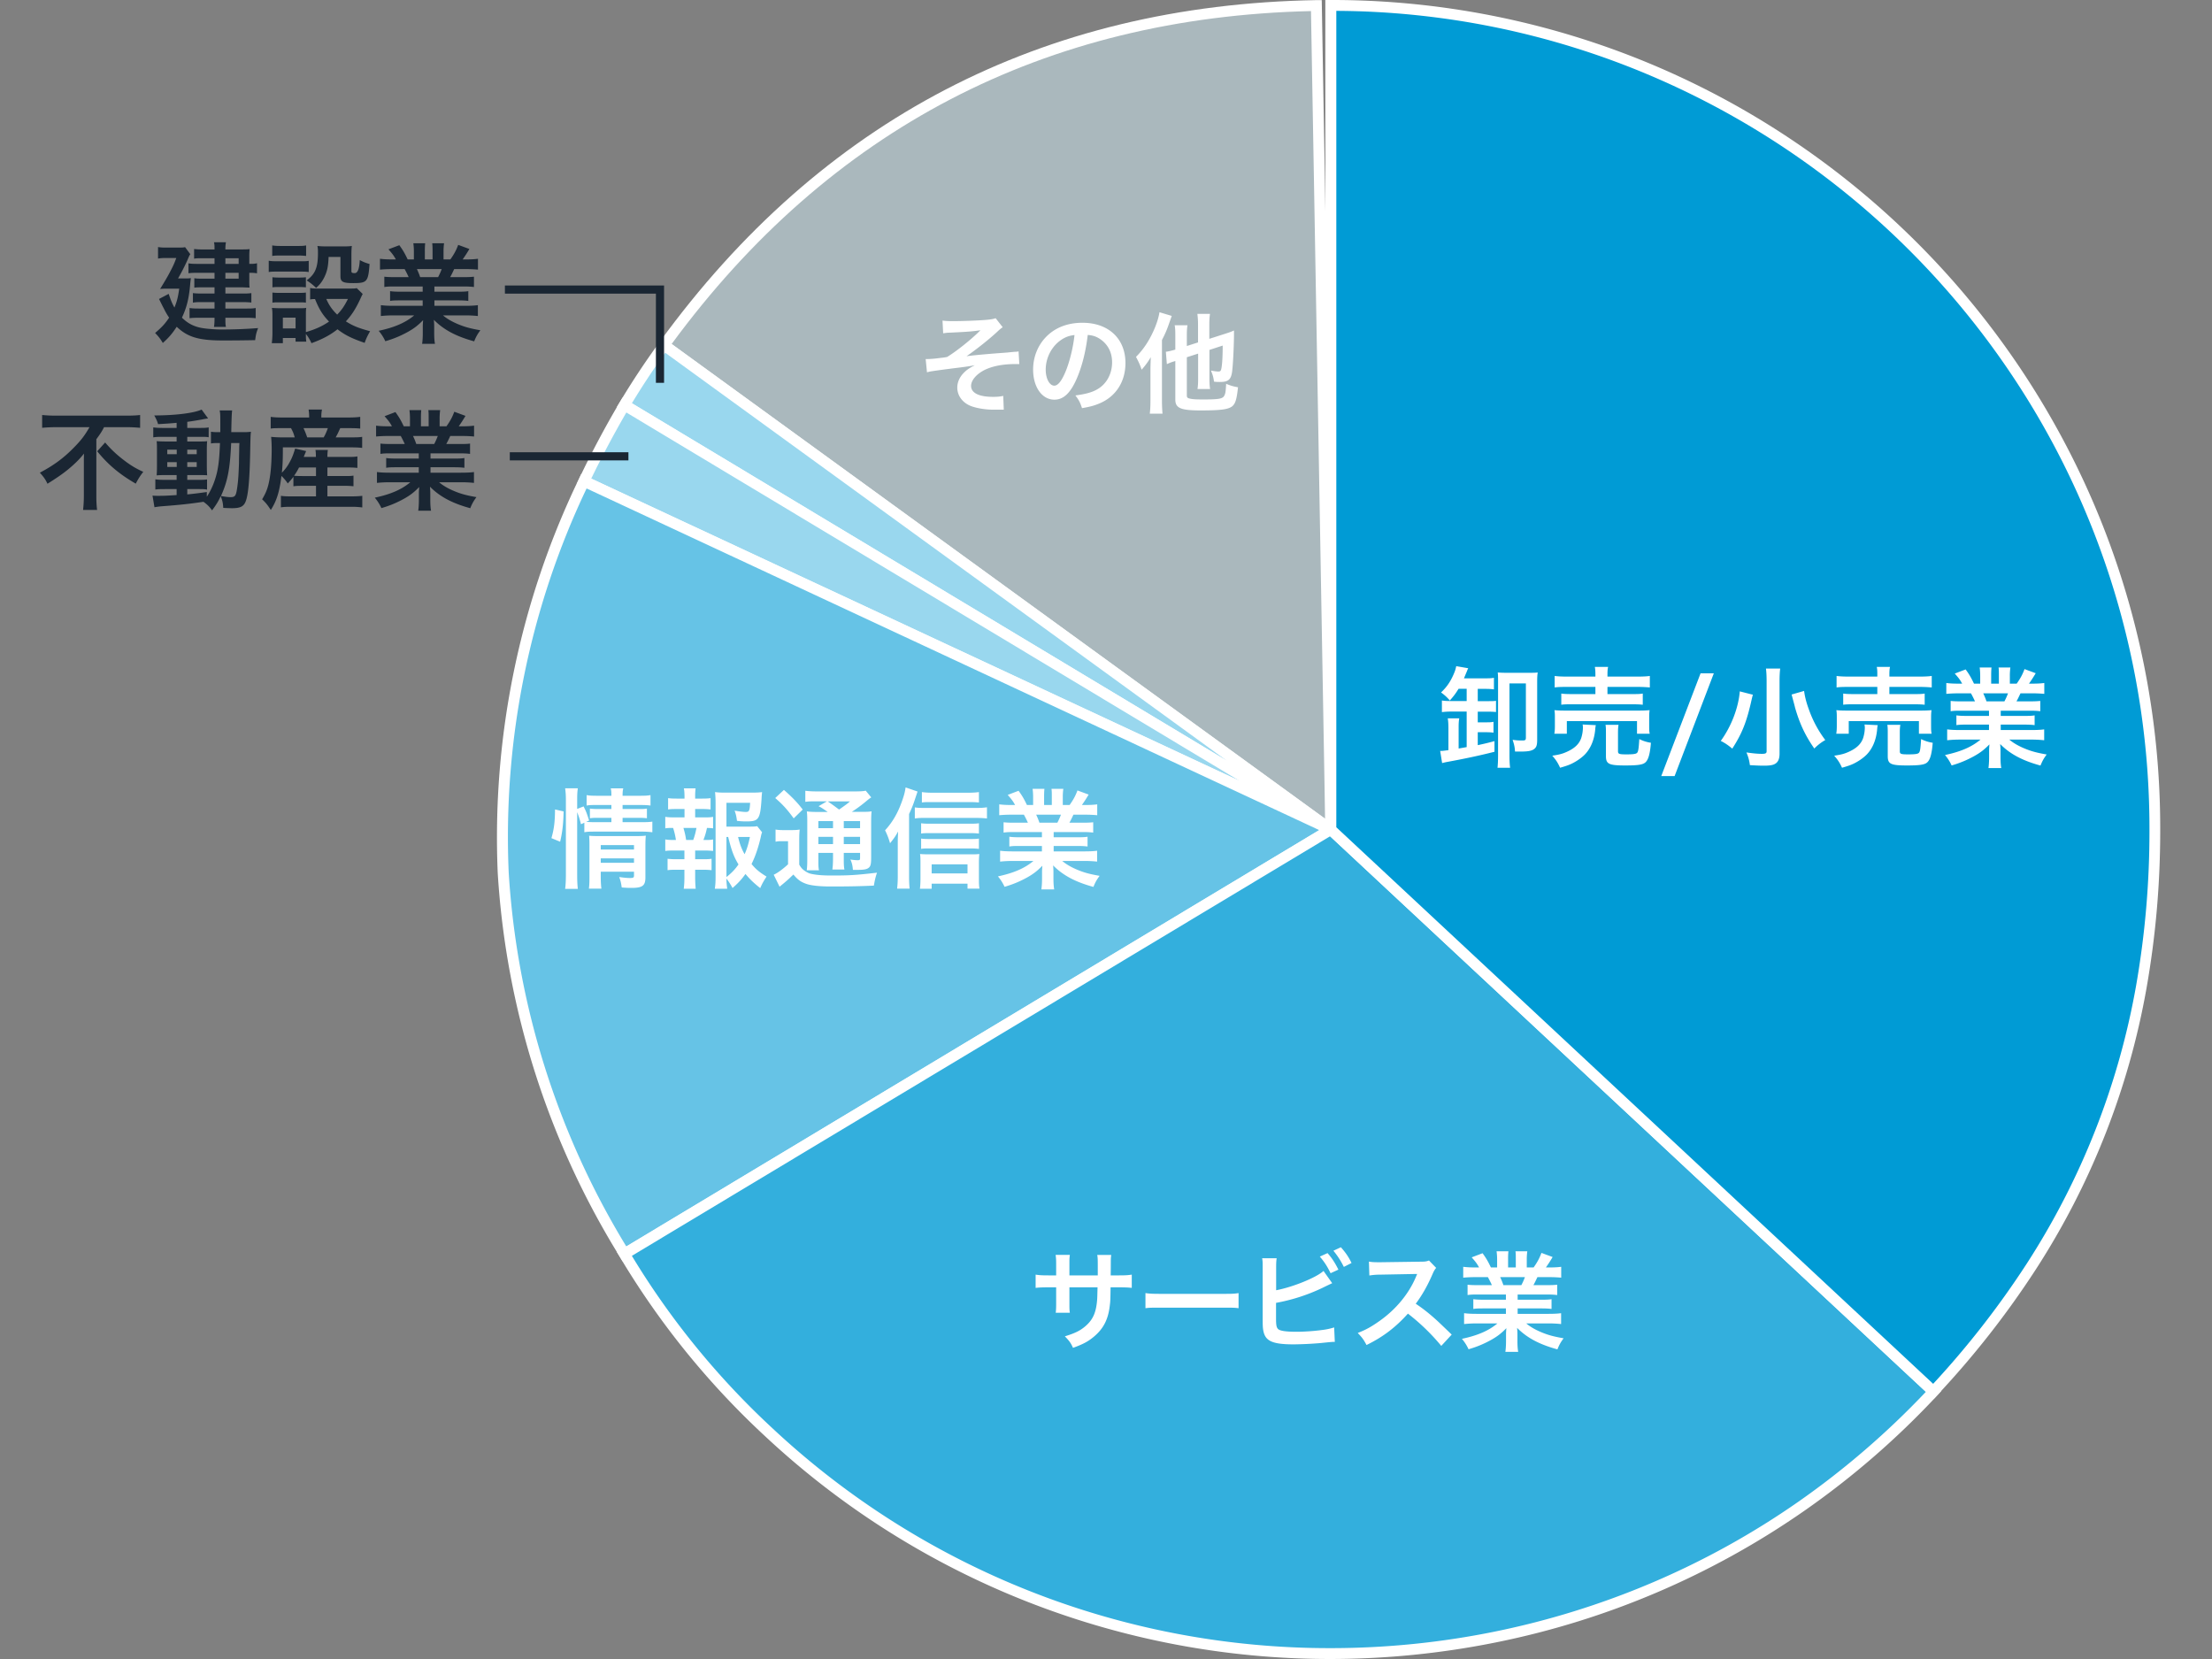 <svg width="320" height="240" viewBox="0 0 320 240" fill="none" xmlns="http://www.w3.org/2000/svg"><rect x="0" y="0" width="320" height="240" fill="#808080" stroke="none"/><path d="M192.514 120.007l-96.45-70.078C119.246 18.025 151.008 1.492 190.44.801l2.075 119.19v.016z" fill="#AAB8BD"/><path d="M193.332 121.563l-98.366-71.46.456-.63C118.776 17.35 150.726.708 190.425.017h.786l2.121 121.547zM97.166 49.757l94.532 68.679-2.043-116.833c-38.552.88-69.654 17.083-92.489 48.154z" fill="#fff"/><path d="M192.513 120.007L90.327 58.605a116.572 116.572 0 015.737-8.675l96.449 70.077z" fill="#99D7EE"/><path d="M192.102 120.668L89.24 58.872l.409-.675a111.758 111.758 0 015.783-8.723l.456-.628 97.078 70.533-.864 1.305v-.016zM91.409 58.338l86.077 51.722-81.252-59.03a112.799 112.799 0 00-4.825 7.308z" fill="#fff"/><path d="M192.513 119.992L84.466 69.622a139.382 139.382 0 015.862-11.017l102.185 61.403v-.016z" fill="#99D7EE"/><path d="M192.184 120.714L83.43 69.998l.33-.707a136.282 136.282 0 015.893-11.096l.409-.675 102.861 61.811-.739 1.383zM85.52 69.228l93.746 43.706-88.654-53.261a146.117 146.117 0 00-5.076 9.555h-.016z" fill="#fff"/><path d="M192.512 119.991L90.326 181.393c-21.389-35.612-23.416-74.132-5.861-111.772l108.047 50.386v-.016z" fill="#66C3E6"/><path d="M84.09 68.57l110.09 51.33-104.118 62.564-.409-.675a119.335 119.335 0 01-17.649-55.494A119.418 119.418 0 0183.76 69.262l.33-.707v.015zm106.759 51.517L84.86 70.661a117.337 117.337 0 00-11.268 55.571 117.74 117.74 0 0017.02 54.095l100.237-60.24z" fill="#fff"/><path d="M192.513 120.008l87.192 81.299c-44.901 48.154-120.337 50.778-168.491 5.878a115.923 115.923 0 01-20.887-25.79l102.186-61.403v.016z" fill="#33AFDD"/><path d="M192.62 119.018l88.198 82.241-.534.582a120.213 120.213 0 01-19.173 16.659 119.293 119.293 0 01-44.681 19.095 121.261 121.261 0 01-23.936 2.404 119.61 119.61 0 01-81.817-32.233 117.03 117.03 0 01-21.028-25.963l-.409-.676 103.38-62.109zm85.967 82.32l-86.171-80.356-101.007 60.695a115.44 115.44 0 0020.337 24.942 117.932 117.932 0 0080.748 31.809c15.968 0 31.763-3.206 46.457-9.446a116.913 116.913 0 0021.264-11.771 120.28 120.28 0 0018.387-15.857l-.015-.016z" fill="#fff"/><path d="M192.517 119.991V.785c65.834 0 119.206 53.372 119.206 119.206 0 31.731-10.389 58.086-32.03 81.299l-87.192-81.299h.016z" fill="#009BD5"/><path d="M279.74 202.407l-88.01-82.069V0h.786a119.481 119.481 0 0167.092 20.494 120.382 120.382 0 0143.47 52.79 119.21 119.21 0 019.43 46.708 130.641 130.641 0 01-1.98 22.961 110.197 110.197 0 01-16.046 40.736 130.026 130.026 0 01-14.223 18.136l-.535.566.016.016zm-86.438-82.745l86.36 80.529a128.794 128.794 0 0013.515-17.351 108.92 108.92 0 0015.826-40.154 129.269 129.269 0 001.949-22.694 117.908 117.908 0 00-20.226-66.212 118.873 118.873 0 00-52.099-42.904 117.48 117.48 0 00-45.309-9.304v118.09h-.016z" fill="#fff"/><path d="M210.998 99.656c-.44.707-.676 1.021-1.257 1.681a6.8 6.8 0 00-1.273-1.163c.785-.738 1.32-1.493 1.791-2.561.22-.503.283-.676.409-1.242l1.729.299c-.079.173-.11.235-.205.487-.173.409-.251.597-.408.974h3.001c.582 0 .943 0 1.336-.078v1.681c-.393-.063-.754-.078-1.288-.078h-1.053v1.776h1.461c.55 0 .865 0 1.179-.047v1.618a11.596 11.596 0 00-1.195-.047h-1.445v1.54h1.053c.612 0 .88 0 1.225-.078v1.571c-.361-.047-.644-.063-1.225-.063h-1.053v1.871a39.081 39.081 0 002.42-.582v1.54c-2.153.55-4.401 1.022-6.805 1.462-.346.063-.456.094-.77.173l-.283-1.76h.157c.173 0 .189 0 1.037-.11v-3.112c0-.692-.031-1.1-.094-1.493h1.666c-.079.408-.094.723-.094 1.383v2.986c.22-.032.612-.11 1.163-.204v-5.14h-2.279c-.519 0-.912.032-1.305.079v-1.682c.377.063.77.079 1.352.079h2.232V99.64h-1.179v.016zm11.378 7.371c0 .785-.11 1.1-.487 1.367-.361.236-.849.33-1.886.33h-.833c-.031-.597-.11-.99-.346-1.697.723.094.849.094 1.431.094.408 0 .487-.063.487-.44V98.87h-2.373v10.341c0 .849.031 1.415.094 1.855h-1.823c.047-.44.078-.991.078-1.855V98.65c0-.676 0-.99-.047-1.367.362.031.739.047 1.336.047h3.065c.644 0 1.037 0 1.383-.047-.063.392-.079.754-.079 1.43v8.329-.015zm8.487-2.122c-.047.188-.063.298-.094.676-.142 1.493-.676 2.734-1.525 3.599-.487.487-1.179.958-1.854 1.288-.425.205-.818.346-1.698.598-.345-.755-.597-1.132-1.131-1.745.974-.141 1.477-.267 2.153-.581 1.1-.503 1.729-1.116 2.027-1.949a5.278 5.278 0 00.252-1.477c0-.142 0-.331-.048-.503l1.918.094zm-6.004 1.241c.063-.361.079-.707.079-1.131v-1.116c0-.487 0-.801-.063-1.163.487.047.912.063 1.682.063h10.388c.754 0 1.147-.016 1.697-.063-.047.33-.063.597-.063 1.116v1.147c0 .472 0 .802.079 1.147h-1.839v-1.823h-10.152v1.823h-1.808zm5.941-8.455c0-.566-.016-.833-.079-1.21h1.918c-.079.314-.095.629-.095 1.21v.189h4.244c.864 0 1.477-.032 1.886-.094v1.665a18.157 18.157 0 00-1.839-.078h-4.291v1.037h3.505c.802 0 1.195 0 1.603-.078v1.618c-.44-.047-.817-.063-1.603-.063h-8.597c-.738 0-1.131 0-1.587.063v-1.618c.409.062.802.078 1.587.078h3.348v-1.037h-4.039c-.833 0-1.32 0-1.855.078v-1.665c.409.062 1.022.094 1.902.094h3.992v-.189zm3.269 10.97c0 .409.141.471 1.21.471s1.446-.062 1.587-.267c.142-.204.205-.628.283-1.948a5.427 5.427 0 001.682.534c-.126 1.587-.362 2.436-.786 2.829-.361.346-1.1.456-2.907.456-2.389 0-2.814-.205-2.814-1.352v-3.222c0-.644 0-.974-.062-1.304h1.886c-.063.361-.079.644-.079 1.226v2.577zm13.861-11.253l-5.673 14.868h-1.933l5.689-14.868h1.917zm5.658 3.096c-.031.079-.047.142-.063.189-.047.189-.047.204-.094.377-.723 3.301-1.383 4.982-2.829 7.23-.644-.535-1.1-.833-1.666-1.116 1.509-2.075 2.562-4.794 2.751-7.167l1.901.487zm3.945-3.787c-.063.487-.094 1.1-.094 1.917v10.388c0 .755-.205 1.226-.645 1.478-.314.188-.77.267-1.634.267-.597 0-1.257-.031-2.012-.079a6.253 6.253 0 00-.503-1.838c.975.141 1.635.204 2.248.204.518 0 .675-.079.675-.377V98.618c0-.801-.031-1.414-.094-1.901h2.059zm3.457 3.237c.11.833.315 1.666.723 2.766a16.347 16.347 0 002.342 4.338 7.159 7.159 0 00-1.587 1.226c-1.32-1.886-2.122-3.599-2.798-5.957 0-.062-.173-.675-.487-1.854l1.807-.519zm10.656 4.951c-.047.188-.063.298-.094.676-.142 1.493-.676 2.734-1.525 3.599-.487.487-1.179.958-1.854 1.288-.425.205-.818.346-1.698.598-.345-.755-.597-1.132-1.131-1.745.974-.141 1.477-.267 2.153-.581 1.1-.503 1.729-1.116 2.027-1.949a5.278 5.278 0 00.252-1.477c0-.142-.016-.331-.047-.503l1.917.094zm-6.004 1.241c.063-.361.079-.707.079-1.131v-1.116c0-.487 0-.801-.063-1.163.487.047.912.063 1.682.063h10.388c.754 0 1.147-.016 1.697-.063-.047.33-.063.597-.063 1.116v1.147c0 .472 0 .802.079 1.147h-1.839v-1.823H267.45v1.823h-1.808zm5.941-8.455c0-.566 0-.833-.079-1.21h1.918c-.079.314-.094.629-.094 1.21v.189h4.243c.864 0 1.477-.032 1.886-.094v1.665a18.157 18.157 0 00-1.839-.078h-4.29v1.037h3.504c.802 0 1.195 0 1.603-.078v1.618c-.44-.047-.817-.063-1.603-.063h-8.596c-.739 0-1.132 0-1.588.063v-1.618c.409.062.802.078 1.588.078h3.347v-1.037h-4.039c-.833 0-1.32 0-1.854.078v-1.665c.408.062 1.021.094 1.901.094h3.992v-.189zm3.253 10.97c0 .409.142.471 1.21.471 1.069 0 1.446-.062 1.588-.267.141-.204.204-.628.283-1.948a5.412 5.412 0 001.681.534c-.126 1.587-.361 2.436-.786 2.829-.361.346-1.1.456-2.907.456-2.389 0-2.813-.205-2.813-1.352v-3.222c0-.644 0-.974-.063-1.304h1.886c-.063.361-.079.644-.079 1.226v2.577zm8.974-5.846c-.723 0-1.131 0-1.619.078V101.4c.44.047.849.063 1.619.063h1.902a15.897 15.897 0 00-.582-1.163h-1.697c-.77 0-1.367.032-1.87.079v-1.572c.487.063.99.094 1.791.094h.503c-.298-.55-.487-.801-1.068-1.461l1.571-.597c.535.738.755 1.115 1.21 2.058h.896v-1.115c0-.472-.031-.912-.078-1.226h1.713c-.032.283-.048.628-.048 1.163V98.9h1.116v-1.178c0-.503 0-.865-.047-1.163h1.713a8.284 8.284 0 00-.078 1.225V98.9h.99c.55-.785.848-1.335 1.131-2.106l1.619.598a21.502 21.502 0 01-.974 1.508h.44c.817 0 1.304-.031 1.776-.094v1.572a19.624 19.624 0 00-1.871-.079h-1.571c-.299.629-.362.77-.582 1.163h1.823c.77 0 1.163-.016 1.619-.063v1.493c-.487-.063-.88-.078-1.619-.078h-4.102v.754h3.285c.707 0 1.179 0 1.619-.079v1.415c-.44-.063-.927-.079-1.619-.079h-3.285v.786h4.385c.896 0 1.446-.031 1.902-.094v1.571a17.202 17.202 0 00-1.886-.094h-3.159c.534.456 1.242.88 2.137 1.257 1.006.425 1.823.645 3.269.896-.44.597-.628.943-.896 1.603-2.64-.723-4.416-1.681-5.83-3.112.047.598.047.739.047 1.116v.77c0 .66.031 1.148.11 1.588h-1.854c.062-.456.094-.975.094-1.603v-.755c0-.361 0-.424.047-1.068-.739.754-1.32 1.21-2.263 1.728-1.006.55-1.965.959-3.206 1.321a6.417 6.417 0 00-.959-1.509c2.295-.487 3.882-1.179 5.139-2.232h-2.923c-.739 0-1.304.032-1.902.094v-1.571c.503.063 1.038.094 1.886.094h4.165v-.786h-3.112c-.691 0-1.163 0-1.603.079v-1.415c.44.063.896.079 1.603.079h3.112v-.754h-3.929zm6.161-1.352c.236-.456.361-.739.518-1.163h-3.583c.22.472.314.707.472 1.163h2.593zm-131.162 83.041v-1.21c0-1.037 0-1.383-.079-1.745h2.028c-.047.362-.063.44-.063 1.053 0 .64-.005 1.273-.016 1.902h1.006c1.116 0 1.43-.016 2.043-.11v1.917c-.55-.062-.974-.078-2.012-.078h-1.053c-.031 1.886-.031 1.996-.11 2.593-.22 2.012-.895 3.347-2.263 4.51-.848.723-1.618 1.132-3.064 1.651-.299-.676-.503-.975-1.179-1.666 1.493-.456 2.247-.833 3.002-1.493 1.068-.928 1.524-1.965 1.666-3.772.031-.362.031-.739.062-1.823h-4.07v2.357c0 .66 0 .912.063 1.32h-2.043c.047-.345.063-.77.063-1.351v-2.326h-.959c-1.037 0-1.462.016-2.012.078v-1.917c.613.094.928.11 2.043.11h.928v-1.572c0-.66-.016-.99-.079-1.398h2.059c-.063.518-.063.55-.063 1.351v1.619h4.102zm6.899 2.562c.692.094.99.11 2.546.11h8.377c1.556 0 1.854 0 2.546-.11v2.184c-.629-.078-.802-.078-2.562-.078h-8.345c-1.76 0-1.933 0-2.562.078v-2.184zm18.891-.409c2.373-.44 5.846-1.839 6.868-2.797l1.257 1.776c-.11.047-.581.267-1.414.675a26.6 26.6 0 01-6.711 2.169v2.279c0 .912.063 1.273.283 1.493.267.283 1.163.409 2.687.409 1.053 0 2.499-.095 3.646-.252a9.288 9.288 0 001.792-.377l.094 2.09c-.33 0-.408 0-2.074.173a52.39 52.39 0 01-3.866.189c-1.981 0-3.065-.205-3.678-.676-.44-.33-.676-.833-.77-1.603-.031-.267-.047-.534-.047-1.446v-7.292c0-.802 0-1.053-.079-1.446h2.106c-.063.377-.078.66-.078 1.462v3.174h-.016zm7.449-5.375c.629.707 1.053 1.352 1.572 2.389l-1.132.519c-.487-1.006-.896-1.635-1.556-2.405l1.116-.503zm2.358 1.996a11.715 11.715 0 00-1.509-2.341l1.084-.503c.692.785 1.116 1.398 1.54 2.278l-1.115.566zm14.097 11.426a30.267 30.267 0 00-4.825-4.668c-1.776 1.98-3.583 3.363-5.988 4.542-.44-.817-.628-1.069-1.273-1.744 1.21-.472 1.965-.896 3.144-1.729 2.373-1.666 4.259-3.945 5.28-6.397l.173-.408c-.168 0-1.902.031-5.202.094-.754 0-1.179.047-1.713.126l-.063-2.012c.44.079.739.094 1.383.094h.377l5.532-.078c.88 0 1.006-.032 1.399-.173l1.037 1.069c-.204.235-.33.455-.503.848-.723 1.682-1.493 3.049-2.451 4.338.99.66 1.838 1.32 2.907 2.279.262.23 1.027.958 2.295 2.184l-1.509 1.635zm5.422-7.434c-.723 0-1.132 0-1.619.079v-1.493c.44.047.849.062 1.619.062h1.902a16.105 16.105 0 00-.582-1.163h-1.697c-.77 0-1.368.032-1.87.079v-1.572c.487.063.99.095 1.791.095h.503c-.299-.55-.487-.802-1.069-1.462l1.572-.597c.534.739.754 1.116 1.21 2.059h.896v-1.116a8.6 8.6 0 00-.079-1.226h1.713a10.71 10.71 0 00-.047 1.163v1.179h1.116v-1.179c0-.503 0-.864-.047-1.163h1.713a8.268 8.268 0 00-.079 1.226v1.116h.991c.55-.786.848-1.336 1.131-2.106l1.619.597a21.027 21.027 0 01-.975 1.509h.44c.818 0 1.305-.032 1.776-.095v1.572c-.487-.047-1.1-.079-1.87-.079h-1.571c-.299.629-.362.771-.582 1.163h1.823c.77 0 1.163-.015 1.619-.062v1.493c-.487-.063-.88-.079-1.619-.079h-4.102v.754h3.285c.707 0 1.179 0 1.619-.078v1.414c-.44-.063-.928-.078-1.619-.078h-3.285v.786h4.385c.896 0 1.446-.032 1.902-.095v1.572a16.957 16.957 0 00-1.886-.094h-3.159c.534.455 1.241.88 2.137 1.257 1.006.424 1.823.644 3.269.896-.44.597-.628.943-.896 1.603-2.64-.723-4.416-1.682-5.83-3.112.047.597.047.739.047 1.116v.77c0 .66.031 1.147.11 1.587h-1.855c.063-.456.095-.974.095-1.603v-.754c0-.362 0-.425.047-1.069-.739.754-1.32 1.21-2.263 1.729-1.006.55-1.965.958-3.206 1.32a6.438 6.438 0 00-.959-1.509c2.294-.487 3.882-1.179 5.139-2.231h-2.923c-.739 0-1.305.031-1.902.094v-1.572c.503.063 1.038.095 1.886.095h4.165v-.786h-3.112c-.691 0-1.163 0-1.603.078v-1.414c.44.063.896.078 1.603.078h3.112v-.754h-3.929zm6.161-1.352a9.15 9.15 0 00.518-1.163h-3.583c.22.472.314.708.471 1.163h2.594zM79.773 121.25c.393-1.383.503-2.358.52-4.149l1.24.282c-.03 1.713-.172 3.018-.502 4.385l-1.258-.518zm3.725 5.39c0 .817.032 1.367.094 1.949h-1.838c.078-.534.11-1.242.11-1.996v-10.876c0-.691-.032-1.131-.11-1.681h1.838c-.078.55-.094.943-.094 1.681v1.305l.927-.362c.393.786.425.881.802 2.044l-.424.188c.392.032.707.047 1.32.047h2.326v-.628h-1.792c-.613 0-.88 0-1.32.062v-1.398c.409.047.691.063 1.336.063h1.776v-.582H86.42c-.833 0-1.131 0-1.556.079v-1.509c.456.079.786.094 1.635.094h1.949c0-.471 0-.707-.095-1.068h1.808c-.079.377-.095.581-.095 1.068h2.405c.864 0 1.179-.015 1.634-.094v1.509c-.455-.063-.848-.079-1.603-.079h-2.436v.582h2.216c.676 0 .928 0 1.305-.063v1.398c-.377-.047-.692-.062-1.336-.062h-2.185v.628h2.75c.755 0 1.132-.015 1.557-.078v1.54a10.988 10.988 0 00-1.556-.094h-6.695c-.77 0-1.148 0-1.588.094v-1.383l-.487.22a11.936 11.936 0 00-.55-1.745v9.147zm3.41.126c0 .77.032 1.32.095 1.791h-1.808c.063-.518.079-.88.079-1.791v-4.526c0-.598-.016-.896-.047-1.336.377.031.707.047 1.257.047h5.532c.692 0 1.085-.016 1.415-.063-.047.377-.063.849-.063 1.619v4.432c0 1.194-.424 1.508-2.012 1.508-.346 0-.644 0-1.414-.062-.095-.676-.157-.943-.362-1.509.645.094 1.148.141 1.54.141.503 0 .598-.063.598-.377v-.534h-4.81v.66zm4.81-3.866v-.645h-4.81v.645h4.81zm0 1.917v-.644h-4.81v.644h4.81zm10.074-6.569c.66 0 .943 0 1.367-.079v1.666c-.299-.047-.503-.047-.88-.063-.173.755-.252 1.053-.519 1.745h.189c.566 0 .864 0 1.21-.079v1.666a11.12 11.12 0 00-1.367-.063h-1.226v1.257h1.068c.598 0 .912 0 1.305-.062v1.65a10.204 10.204 0 00-1.305-.063h-1.068v1.147a18 18 0 00.078 1.603h-1.729c.063-.518.095-.99.095-1.603v-1.147h-1.132c-.597 0-.864 0-1.304.063v-1.65a9.91 9.91 0 001.304.062h1.132v-1.257h-1.4c-.597 0-.927 0-1.367.063v-1.666c.393.063.644.079 1.367.079h.173a9.917 9.917 0 00-.409-1.745c-.518 0-.77 0-1.131.063v-1.666c.408.063.739.079 1.367.079h1.415v-1.21h-1.07c-.565 0-.88 0-1.304.063v-1.635c.378.047.676.063 1.305.063h1.069v-.283c0-.44-.032-.974-.095-1.194h1.698a8.544 8.544 0 00-.063 1.194v.283h.927c.629 0 .927-.016 1.304-.063v1.635a10.312 10.312 0 00-1.304-.063h-.927v1.21h1.226zm-1.509 3.269c.204-.535.346-1.085.471-1.745h-1.886c.22.755.283 1.053.393 1.745h1.022zm9.964-1.116c-.079.204-.11.298-.189.691-.33 1.446-.801 2.845-1.336 3.898.613.754 1.132 1.179 2.169 1.823-.487.754-.644 1.053-.911 1.666-.912-.723-1.446-1.226-2.138-2.043-.55.77-1.068 1.336-1.87 2.027-.299-.55-.519-.88-.88-1.367 0 .629.047.943.11 1.477h-1.792c.095-.66.11-1.053.11-1.87v-10.514c0-.566-.031-1.179-.078-1.603.456.063.896.079 1.477.079h3.866c.707 0 1.195-.032 1.462-.079-.047.456-.063.644-.079 1.021-.188 2.892-.408 3.222-2.137 3.222-.425 0-.707 0-1.415-.078-.094-.692-.157-.975-.345-1.478.628.11 1.273.189 1.618.189.488 0 .566-.157.629-1.32h-3.426v3.442h2.955c.754 0 1.163 0 1.493-.063l.707.88zm-5.155 6.475c.723-.566 1.241-1.1 1.744-1.823-.675-1.116-.99-1.949-1.493-3.976h-.251v5.799zm1.682-5.799c.267 1.084.502 1.713.943 2.498.33-.738.534-1.367.77-2.498h-1.713zm5.422-1.069c.392.063.66.079 1.194.079h1.1c.472 0 .833-.016 1.195-.079-.048.487-.063.864-.063 1.713v3.363c.267.456.44.645.77.88.298.205.566.346.786.409.722.189 1.697.283 3.127.283 2.562 0 3.426-.047 6.569-.409-.204.566-.345 1.195-.455 1.87-2.059.095-3.647.126-6.287.126-1.603 0-2.844-.141-3.536-.393-.77-.283-1.179-.581-1.823-1.336-.11.11-.189.189-.251.236-.367.377-.949.885-1.745 1.525l-.849-1.729c.582-.267 1.321-.817 2.075-1.509v-3.347h-.802c-.393 0-.644 0-1.005.078v-1.76zm1.21-5.736c1.131.99 1.964 1.838 2.719 2.844l-1.305 1.273c-.911-1.257-1.571-1.996-2.672-2.939l1.258-1.178zm6.318 3.174c-.849-.581-.881-.597-1.305-.817l1.21-.707h-1.493c-.77 0-1.131 0-1.634.078v-1.603c.503.063.99.095 1.87.095h5.092c.99 0 1.493-.032 1.776-.11l.801.974c-.251.157-.33.22-.785.597a20.678 20.678 0 01-2.028 1.493h1.257c.786 0 1.226 0 1.604-.078-.048.424-.063.943-.063 1.823v4.84c0 .896-.063 1.21-.283 1.446-.283.267-.676.362-1.65.362h-.708c-.047-.629-.141-1.022-.361-1.493.424.062.786.094 1.037.094.346 0 .362-.032.362-.44v-.613h-2.358v.66c0 .864 0 1.257.095 1.744h-1.745c.063-.455.094-.927.094-1.744v-.66h-2.121v.801c0 .928 0 1.336.094 1.713h-1.776c.063-.424.079-.911.079-1.713v-4.966c0-.911 0-1.304-.063-1.839.487.063.943.079 1.76.079h1.242v-.016zm-1.336 1.336v1.022h2.121v-1.022h-2.121zm0 3.332h2.121v-1.053h-2.121v1.053zm1.367-6.176c.566.392.707.487 1.634 1.178 1.116-.786 1.132-.801 1.572-1.178h-3.206zm2.31 3.866h2.358v-1.022h-2.358v1.022zm2.358 1.257h-2.358v1.053h2.358v-1.053zm7.088 5.673c0 .676.015 1.195.078 1.823h-1.807c.063-.612.094-1.068.094-1.838v-4.684c0-.55 0-.597.047-1.744-.346.628-.518.896-1.163 1.697a9.839 9.839 0 00-.723-1.87c1.038-1.132 1.776-2.373 2.389-4.039.33-.912.487-1.462.582-2.169l1.728.597c-.047.158-.157.472-.314.943-.314.975-.503 1.43-.911 2.311v8.973zm.832-9.932c.393.063.755.078 1.305.078h7.654c.628 0 1.068-.031 1.477-.094v1.619c-.424-.047-.88-.079-1.477-.079h-7.654a8.3 8.3 0 00-1.305.079v-1.603zm2.436 11.771h-1.697c.047-.408.079-.88.079-1.461v-2.216c0-.503 0-.975-.063-1.352.33.031.754.047 1.289.047h5.956c.613 0 .99 0 1.336-.047-.047.393-.063.77-.063 1.336v2.2c0 .597 0 1.006.079 1.477h-1.729v-.722h-5.187v.738zm6.837-7.984a8.935 8.935 0 00-1.226-.062h-6.019c-.534 0-.755 0-1.116.062v-1.493c.33.048.566.063 1.116.063h6.003c.519 0 .865 0 1.242-.063v1.493zm0 2.216a9.132 9.132 0 00-1.21-.062h-6.035c-.55 0-.802 0-1.116.062v-1.493c.33.048.582.063 1.116.063h6.019c.519 0 .864 0 1.226-.063v1.493zm0-6.71c-.424-.047-.88-.063-1.54-.063h-5.297c-.628 0-1.037 0-1.414.063v-1.509c.456.063.896.094 1.556.094h5.029c.754 0 1.242-.031 1.666-.094v1.509zm-1.65 10.262v-1.32h-5.187v1.32h5.187zm6.836-5.988c-.723 0-1.131 0-1.619.079v-1.493c.441.047.849.063 1.619.063h1.902a15.694 15.694 0 00-.582-1.163h-1.697c-.77 0-1.367.031-1.87.078v-1.571c.487.063.99.094 1.791.094h.503c-.298-.55-.487-.801-1.068-1.461l1.571-.598c.535.739.755 1.116 1.21 2.059h.896v-1.116c0-.471-.031-.911-.078-1.226h1.713c-.032.283-.047.629-.047 1.163v1.179h1.115v-1.179c0-.502 0-.864-.047-1.163h1.713a8.29 8.29 0 00-.078 1.226v1.116h.99c.55-.786.848-1.336 1.131-2.106l1.619.597a21.393 21.393 0 01-.974 1.509h.44c.817 0 1.304-.031 1.776-.094v1.571c-.488-.047-1.1-.078-1.871-.078h-1.571c-.299.629-.362.77-.582 1.163h1.823c.771 0 1.163-.016 1.619-.063v1.493c-.487-.063-.88-.079-1.619-.079h-4.101v.755h3.284c.707 0 1.179 0 1.619-.079v1.415c-.44-.063-.927-.079-1.619-.079h-3.284v.786h4.384c.896 0 1.446-.032 1.902-.094v1.571a16.957 16.957 0 00-1.886-.094h-3.159c.534.456 1.242.88 2.137 1.257 1.006.425 1.824.645 3.269.896-.44.597-.628.943-.895 1.603-2.641-.723-4.417-1.682-5.831-3.112.047.597.047.739.047 1.116v.77c0 .66.032 1.147.11 1.587h-1.854a11.7 11.7 0 00.094-1.603v-.754c0-.361 0-.424.047-1.069-.739.755-1.32 1.211-2.263 1.729-1.006.55-1.965.959-3.206 1.32a6.432 6.432 0 00-.959-1.508c2.295-.488 3.882-1.179 5.139-2.232h-2.923c-.738 0-1.304.031-1.901.094v-1.571c.502.062 1.037.094 1.885.094h4.165v-.786h-3.112c-.691 0-1.163 0-1.603.079v-1.415c.44.063.896.079 1.603.079h3.112v-.755h-3.929zm6.161-1.351a9.29 9.29 0 00.519-1.163h-3.584c.22.471.315.707.472 1.163h2.593zm-16.614-72.64c.503.063.817.079 1.54.079 1.415 0 3.442-.079 4.668-.173.754-.063 1.147-.126 1.477-.252l1.022 1.305c-.33.235-.409.298-.912.77-1.131 1.037-2.907 2.452-4.322 3.426.786-.11 1.918-.22 3.819-.377.99-.079 1.713-.126 2.075-.157.566-.063.974-.095 1.116-.11.251 0 .298 0 .518-.063l.11 1.838h-.471c-1.792 0-3.206.252-4.369.77-1.273.582-2.138 1.54-2.138 2.39 0 1.021 1.132 1.587 3.159 1.587.598 0 1.038-.032 1.493-.142l.079 1.996h-1.587c-.959 0-2.106-.173-2.924-.44-1.351-.424-2.216-1.509-2.216-2.75 0-.739.299-1.446.849-2.043.44-.472.833-.755 1.682-1.195-.676.126-1.179.205-1.933.299-.708.094-1.289.157-1.729.22-.629.079-1.477.189-2.53.346-.315.047-.425.078-.723.157l-.189-1.917h.252c.314 0 .974-.048 1.351-.095.079-.015.283-.031.597-.078.378-.032.535-.063.896-.126 1.383-.833 3.646-2.656 4.825-3.866-1.21.173-1.776.22-4.385.346-.408 0-.676.047-1.006.094l-.094-1.855v.016zm19.378 8.487c-.896 2.027-1.902 2.954-3.19 2.954-1.792 0-3.081-1.823-3.081-4.353 0-1.729.613-3.348 1.729-4.573 1.32-1.446 3.175-2.2 5.406-2.2 3.772 0 6.224 2.294 6.224 5.83 0 2.719-1.415 4.888-3.819 5.862-.755.315-1.367.472-2.468.66-.267-.833-.455-1.178-.958-1.839 1.446-.188 2.389-.44 3.127-.864 1.368-.754 2.185-2.247 2.185-3.929 0-1.509-.676-2.734-1.933-3.489-.488-.283-.896-.408-1.588-.471-.298 2.467-.848 4.636-1.634 6.412zm-2.31-5.627c-1.32.943-2.138 2.562-2.138 4.244 0 1.288.55 2.31 1.242 2.31.518 0 1.053-.66 1.619-2.012.597-1.414 1.115-3.536 1.304-5.312-.817.095-1.383.315-2.027.77zm13.013 4.165c0-.251.015-.828.047-1.729-.378.645-.77 1.18-1.32 1.808-.221-.66-.409-1.085-.818-1.855 1.163-1.147 2.091-2.624 2.782-4.337.314-.786.534-1.556.613-2.122l1.776.534c-.126.362-.157.456-.314.896-.362 1.053-.582 1.587-1.101 2.593v8.754c0 .739.032 1.304.079 1.902h-1.839c.063-.566.095-1.069.095-1.918v-4.526zm5.264-1.729v5.501c0 .314.079.409.425.487.393.095.864.126 1.98.126 1.776 0 2.452-.063 2.797-.299.173-.11.315-.377.378-.723.047-.298.062-.487.11-1.241.691.283.974.361 1.713.503-.189 1.791-.393 2.404-.88 2.782-.598.424-1.651.565-4.511.565-2.86 0-3.678-.314-3.678-1.571v-5.58a4.578 4.578 0 01-.314.095 7.24 7.24 0 00-.911.361l-.142-1.791c.377-.047.833-.158 1.367-.315V48.72c0-.739 0-1.163-.094-1.666h1.855c-.079.456-.095.864-.095 1.603v1.399l1.619-.519v-2.562c0-.628-.031-1.037-.094-1.571h1.823c-.063.487-.094.88-.094 1.524v2.09l2.294-.738c.613-.189.975-.33 1.273-.472v.849c-.031 1.886-.141 4.055-.267 5.076-.157 1.179-.55 1.525-1.76 1.525-.299 0-.472 0-.865-.047-.078-.613-.172-.975-.44-1.603.409.078.818.14 1.069.14.346 0 .409-.11.503-.848.079-.613.126-1.65.126-2.907l-1.918.628v4.087c0 .644.016 1.037.095 1.571h-1.823c.078-.487.094-.896.094-1.619v-3.504l-1.619.518h-.016z" fill="#fff"/><path d="M26.477 40.28c.708 0 .833 0 1.132-.047-.031.283-.047.409-.079.692-.172 2.184-.502 3.52-1.21 5.029.55.534 1.069.896 1.682 1.147.707.299 1.399.424 2.782.519.408.031.958.047 1.194.047a67.3 67.3 0 005.36-.205c-.268.708-.315.912-.425 1.745-1.477.031-2.986.047-4.7.047-3.457 0-5.075-.487-6.647-1.98-.691 1.037-1.116 1.54-2.012 2.342-.33-.566-.597-.912-1.115-1.446.974-.833 1.445-1.336 2.027-2.216a9.88 9.88 0 01-.755-1.305c-.031-.063-.172-.314-.361-.707-.079-.141-.189-.393-.346-.691l1.399-.739c.33.974.487 1.367.833 1.98.361-.896.519-1.493.691-2.734h-1.493c-.44 0-.895 0-1.273.047.65-1.058 1.1-1.828 1.352-2.31.581-1.1.707-1.4.99-2.17h-1.572a5.79 5.79 0 00-1.068.08v-1.667c.361.063.66.079 1.116.079h1.666c.597 0 .864 0 1.131-.063l.755 1.022c-.126.172-.142.204-.393.801a28.925 28.925 0 01-1.383 2.703h.723zm4.558-2.923h-1.839c-.424 0-.785 0-1.116.063v-1.399a8.8 8.8 0 001.21.063h1.745c0-.503 0-.676-.078-1.037h1.728a5.425 5.425 0 00-.078 1.037h2.31c.487 0 .849 0 1.194-.047a9.098 9.098 0 00-.047.99v1.147c.503 0 .77 0 1.116-.094v1.462c-.346-.063-.613-.079-1.116-.079v1.194c0 .362 0 .708.047.944-.408 0-.691-.032-1.1-.032h-2.404v.896h2.436c.55 0 .88 0 1.32-.063v1.367a10.57 10.57 0 00-1.336-.063h-2.42v.928h2.986c.66 0 1.006 0 1.398-.079v1.477a11.475 11.475 0 00-1.398-.063h-2.986c0 .708 0 .944.078 1.32h-1.728c.062-.408.078-.707.078-1.32h-2.263c-.66 0-.959.016-1.351.063v-1.477c.36.063.785.079 1.367.079h2.247v-.928h-1.87c-.472 0-.864 0-1.257.079v-1.383c.408.047.738.063 1.257.063h1.87v-.896h-1.917c-.425 0-.66 0-1.006.047V40.25c.33.047.566.063 1.1.063h1.823v-.849h-2.42c-.676 0-.959.016-1.352.063v-1.43c.393.063.613.078 1.415.078h2.357v-.817zm3.49.817v-.817h-1.918v.817h1.917zm-1.918 2.138h1.917v-.849h-1.917v.849zm6.27-2.593c.378.063.676.078 1.273.078h3.238c.66 0 .927 0 1.273-.063v1.62c-.33-.048-.534-.064-1.194-.064H40.15c-.565 0-.895 0-1.273.063V37.72zm13.595 4.809a7.76 7.76 0 00-.315.644c-.675 1.462-1.257 2.389-2.121 3.316 1.069.676 1.791.959 3.505 1.43-.362.629-.566 1.038-.786 1.682-1.84-.629-2.86-1.132-3.93-1.965-1.052.833-2.168 1.43-3.771 2.012a5.474 5.474 0 00-.802-1.336c0 .535 0 .723.063 1.116H42.76v-.534h-1.84v.754h-1.602c.062-.487.094-.99.094-1.556v-2.31c0-.503 0-.864-.079-1.242.393.032.723.047 1.21.047h2.703c.613 0 .786 0 1.053-.047-.047.346-.047.55-.047 1.148v2.357c1.399-.409 2.42-.88 3.348-1.524-.959-1.006-1.415-1.76-2.028-3.254-.314 0-.455 0-.707.063v-1.666c.314.063.597.079 1.006.079h4.636c.598 0 .88 0 1.1-.063l.865.849zM39.38 35.503c.425.063.676.078 1.32.078h2.264c.644 0 .895 0 1.32-.078v1.524a10.748 10.748 0 00-1.32-.063H40.7c-.565 0-.927 0-1.32.063v-1.524zm.032 4.604c.298.032.534.048 1.037.048h2.797c.52 0 .723-.016 1.006-.048v1.462a9.003 9.003 0 00-1.006-.047H40.45c-.503 0-.723 0-1.037.047v-1.462zm0 2.216c.298.032.534.047 1.037.047h2.797c.52 0 .723-.015 1.006-.047v1.462c-.361-.047-.518-.047-1.037-.047h-2.782c-.487 0-.691 0-1.021.047v-1.462zm1.508 5.187h1.84v-1.556h-1.84v1.556zm6.617-10.341c-.047 1.367-.204 2.106-.644 2.986-.315.612-.613 1.005-1.163 1.493a8.256 8.256 0 00-1.368-1.085c1.242-.911 1.635-1.87 1.635-3.929 0-.487 0-.644-.079-1.053.409.047.755.063 1.242.063h2.404c.55 0 .928 0 1.336-.063-.047.346-.063.755-.063 1.336v2.326c0 .204.11.267.487.267.42 0 .66-.628.723-1.886.472.252.88.425 1.415.566-.189 2.578-.362 2.766-2.358 2.766-1.524 0-1.854-.189-1.854-1.021v-2.767h-1.713zm-.33 6.082c.393.911.833 1.54 1.572 2.263.675-.708 1.005-1.179 1.555-2.263h-3.127zm10.011-1.808c-.723 0-1.132 0-1.619.079v-1.493c.44.047.849.063 1.619.063h1.902a15.828 15.828 0 00-.582-1.163h-1.697c-.77 0-1.367.031-1.87.078v-1.571c.487.063.99.094 1.791.094h.503c-.298-.55-.487-.802-1.069-1.462l1.572-.597c.534.739.754 1.116 1.21 2.059h.896v-1.116a8.62 8.62 0 00-.079-1.226h1.713a10.59 10.59 0 00-.047 1.163v1.179h1.116v-1.179c0-.503-.015-.864-.047-1.163h1.713a8.245 8.245 0 00-.078 1.226v1.116h.99c.55-.786.848-1.336 1.131-2.106l1.619.597a21.3 21.3 0 01-.975 1.509h.44c.818 0 1.305-.031 1.776-.094v1.571c-.487-.047-1.1-.078-1.87-.078h-1.571c-.299.628-.362.77-.582 1.163h1.823c.77 0 1.163-.016 1.619-.063v1.493c-.487-.063-.88-.079-1.619-.079h-4.102v.755h3.285c.707 0 1.179 0 1.619-.079v1.414c-.44-.062-.928-.078-1.619-.078h-3.285v.786h4.385c.896 0 1.446-.032 1.902-.095v1.572a16.992 16.992 0 00-1.886-.094h-3.16c.535.456 1.243.88 2.138 1.257 1.006.424 1.823.644 3.27.896-.44.597-.63.943-.897 1.603-2.64-.723-4.416-1.682-5.83-3.112.047.597.047.739.047 1.116v.77c0 .66.031 1.147.11 1.587h-1.855c.063-.455.095-.974.095-1.603v-.754c0-.361 0-.424.047-1.069-.739.755-1.32 1.21-2.263 1.729-1.006.55-1.965.959-3.206 1.32a6.434 6.434 0 00-.959-1.509c2.295-.487 3.882-1.178 5.14-2.231h-2.924c-.739 0-1.304.031-1.902.094v-1.572c.503.063 1.038.095 1.886.095h4.165v-.786h-3.112c-.691 0-1.163 0-1.603.078V42.12c.44.063.896.079 1.603.079h3.112v-.755h-3.929zm6.16-1.351c.236-.456.362-.739.52-1.163h-3.584c.22.471.314.707.471 1.163h2.594zM8.249 61.796c-.676 0-1.525.031-2.153.094v-1.854a20.78 20.78 0 002.09.094h9.995c.927 0 1.588-.031 2.09-.094v1.854a21.456 21.456 0 00-2.043-.094h-3.174c-.315.613-.503.912-1.116 1.745v8.25c0 .739.031 1.383.11 1.98h-2.027c.063-.597.11-1.32.11-1.98v-4.714c0-.566 0-.77.015-1.462-.55.723-1.304 1.477-2.294 2.294-.77.63-1.588 1.195-2.986 2.075-.252-.566-.535-.974-1.1-1.603 2.027-1.069 3.489-2.153 4.95-3.662 1.037-1.053 1.556-1.744 2.232-2.923h-4.7zm6.962 2.216a16.175 16.175 0 002.295 2.232c1.178.943 2.074 1.508 3.221 2.011-.456.598-.738 1.022-1.084 1.713-2.373-1.367-4.023-2.766-5.58-4.683l1.148-1.273zm10.357-2.845a64.399 64.399 0 01-2.703.189c-.126-.44-.252-.723-.55-1.257 3.08 0 5.783-.346 6.852-.849l.943 1.289c-.142 0-.66.094-.865.141a48.5 48.5 0 01-2.153.346v.88h1.635c.738 0 1.1 0 1.461-.079v1.43c-.235-.047-.44-.062-1.131-.062h-1.965v.675h1.556c.707 0 .99 0 1.32-.047-.031.33-.047.582-.047 1.383v2.122c0 .754.032 1.226.047 1.43-.361-.031-.675-.031-1.414-.031h-1.462v.691h1.383c.786 0 1.116 0 1.478-.063v1.478c-.283-.063-.503-.079-1.1-.079h-1.76v.77c.817-.078 1.35-.141 2.828-.346v.676c.676-1.006 1.195-2.279 1.493-3.614.236-1.148.33-2.122.409-4.15-.645 0-.896 0-1.305.063v-1.697c.315.047.582.063 1.116.063h.236v-1.147c0-1.305 0-1.556-.094-1.996h1.807c-.052.283-.094 1.33-.126 3.143h1.367c.676 0 1.053 0 1.478-.063-.063.566-.063.692-.11 2.955-.079 4.054-.283 6.27-.676 7.182-.283.691-.786.927-1.965.927-.25 0-1.021-.031-1.257-.047-.031-.692-.11-1.022-.361-1.697-.377.801-.629 1.21-1.258 2.059-.33-.488-.707-.865-1.241-1.242-2.153.314-3.3.44-6.177.66a13.73 13.73 0 00-.911.126l-.283-1.682c.33.031.472.031.817.031.708 0 1.006 0 2.672-.11v-.864h-1.619c-.503 0-1.037 0-1.461.063V69.34c.44.063.77.078 1.477.078h1.603v-.691h-1.367c-.707 0-1.085 0-1.525.047.032-.393.047-.723.047-1.493v-2.028c0-.738 0-1.037-.047-1.43.44.032.849.047 1.54.047h1.352v-.675h-1.917c-.66 0-1.022 0-1.462.078v-1.446c.425.063.817.079 1.462.079h1.917v-.739h.016zM24.2 65.05v.66h1.367v-.66H24.2zm0 1.807v.692h1.367v-.692H24.2zm2.891-1.147h1.367v-.66h-1.367v.66zm0 1.84h1.367v-.693h-1.367v.692zm6.35-3.459c-.158 3.74-.52 5.564-1.478 7.67.802.126 1.038.157 1.383.157.707 0 .817-.189 1.006-1.65.11-.833.157-1.509.22-3.253 0-.367.01-.975.032-1.823 0-.487 0-.582.03-1.1H33.44zm9.005 4.888c-.252.33-.393.503-.817.959a6.273 6.273 0 00-.912-1.084c-.283 2.294-.707 3.63-1.54 4.919-.519-.786-.739-1.053-1.257-1.54.471-.802.691-1.29.895-2.075.315-1.226.488-2.986.488-5.233 0-.63-.032-1.21-.079-1.73.613.064 1.084.08 1.792.08h1.618c-.157-.582-.235-.77-.534-1.337h-1.336c-.833 0-1.163 0-1.603.063v-1.697c.425.063.912.094 1.713.094h3.85v-.157c0-.33-.03-.629-.078-.99h1.933c-.063.33-.094.613-.094.99v.157h3.85c.818 0 1.32-.031 1.776-.094V62c-.456-.047-.849-.063-1.681-.063h-1.21c-.315.692-.393.865-.66 1.336h2.074c.849 0 1.32 0 1.76-.078v1.603c-.503-.063-.943-.079-1.76-.079h-9.713c0 1.823-.031 2.468-.141 3.662a6.05 6.05 0 001.1-1.477c.361-.66.503-1.006.817-2.012l1.588.362c-.105.261-.22.544-.346.848h1.76c0-.487-.016-.739-.063-1.006h1.792a6.14 6.14 0 00-.063 1.006h2.829c.77 0 1.116 0 1.508-.078v1.665c-.455-.047-.801-.062-1.524-.062h-2.813v1.241h2.357c.739 0 1.022 0 1.415-.063v1.54a11.448 11.448 0 00-1.415-.062h-2.357v1.524h3.552c.628 0 1.1-.031 1.493-.079v1.682a11.251 11.251 0 00-1.54-.094h-8.723c-.534 0-.959 0-1.509.078v-1.666c.393.063.802.08 1.478.08h3.599v-1.525h-1.823c-.566 0-1.006 0-1.446.063v-1.368zm.817-1.351c-.267.502-.424.785-.723 1.194.314.032.676.047 1.336.047h1.839v-1.241h-2.452zm3.568-4.354c.282-.518.392-.77.597-1.336h-3.52c.25.535.345.786.534 1.336h2.389zm9.822 2.31c-.723 0-1.132 0-1.619.08V64.17c.44.047.849.063 1.62.063h1.9a15.783 15.783 0 00-.58-1.163h-1.698c-.77 0-1.367.031-1.87.079v-1.572c.487.063.99.094 1.791.094h.503c-.298-.55-.487-.801-1.069-1.461l1.572-.598c.535.74.755 1.116 1.21 2.06h.896v-1.117c0-.471-.031-.911-.079-1.225h1.713c-.03.282-.047.628-.047 1.163v1.178h1.116v-1.178c0-.503 0-.865-.047-1.163h1.713a8.257 8.257 0 00-.079 1.225v1.116h.99c.55-.785.85-1.336 1.132-2.106l1.619.597a21.317 21.317 0 01-.974 1.51h.44c.817 0 1.304-.032 1.775-.095v1.572c-.487-.048-1.1-.079-1.87-.079H65.14c-.299.629-.362.77-.582 1.163h1.823c.77 0 1.163 0 1.619-.063v1.493c-.487-.063-.88-.078-1.619-.078H62.28v.754h3.285c.707 0 1.179 0 1.619-.079v1.415c-.44-.063-.927-.079-1.619-.079H62.28v.786h4.385c.896 0 1.446-.031 1.902-.094v1.571a16.97 16.97 0 00-1.886-.094h-3.159c.534.456 1.241.88 2.137 1.257 1.006.425 1.823.645 3.27.896a6.22 6.22 0 00-.897 1.603c-2.64-.723-4.416-1.681-5.83-3.112.047.598.047.739.047 1.116v.77c0 .66.031 1.148.11 1.588h-1.855c.063-.456.095-.975.095-1.603v-.755c0-.361 0-.424.047-1.069-.739.755-1.32 1.21-2.263 1.73-1.006.55-1.965.958-3.206 1.32a6.436 6.436 0 00-.959-1.51c2.295-.487 3.882-1.178 5.14-2.231h-2.924c-.739 0-1.304.031-1.902.094v-1.571c.503.063 1.038.094 1.886.094h4.165v-.786h-3.112c-.691 0-1.163 0-1.603.079V66.26c.44.063.896.079 1.603.079h3.112v-.754h-3.929zm6.16-1.351c.236-.456.362-.739.52-1.163H59.75c.22.471.314.707.472 1.163h2.593zm28.099 2.373H73.75v-1.18h17.162v1.18zm5.155-11.222h-1.179V42.481H73.043v-1.178h23.024v14.081z" fill="#1A2633"/></svg>